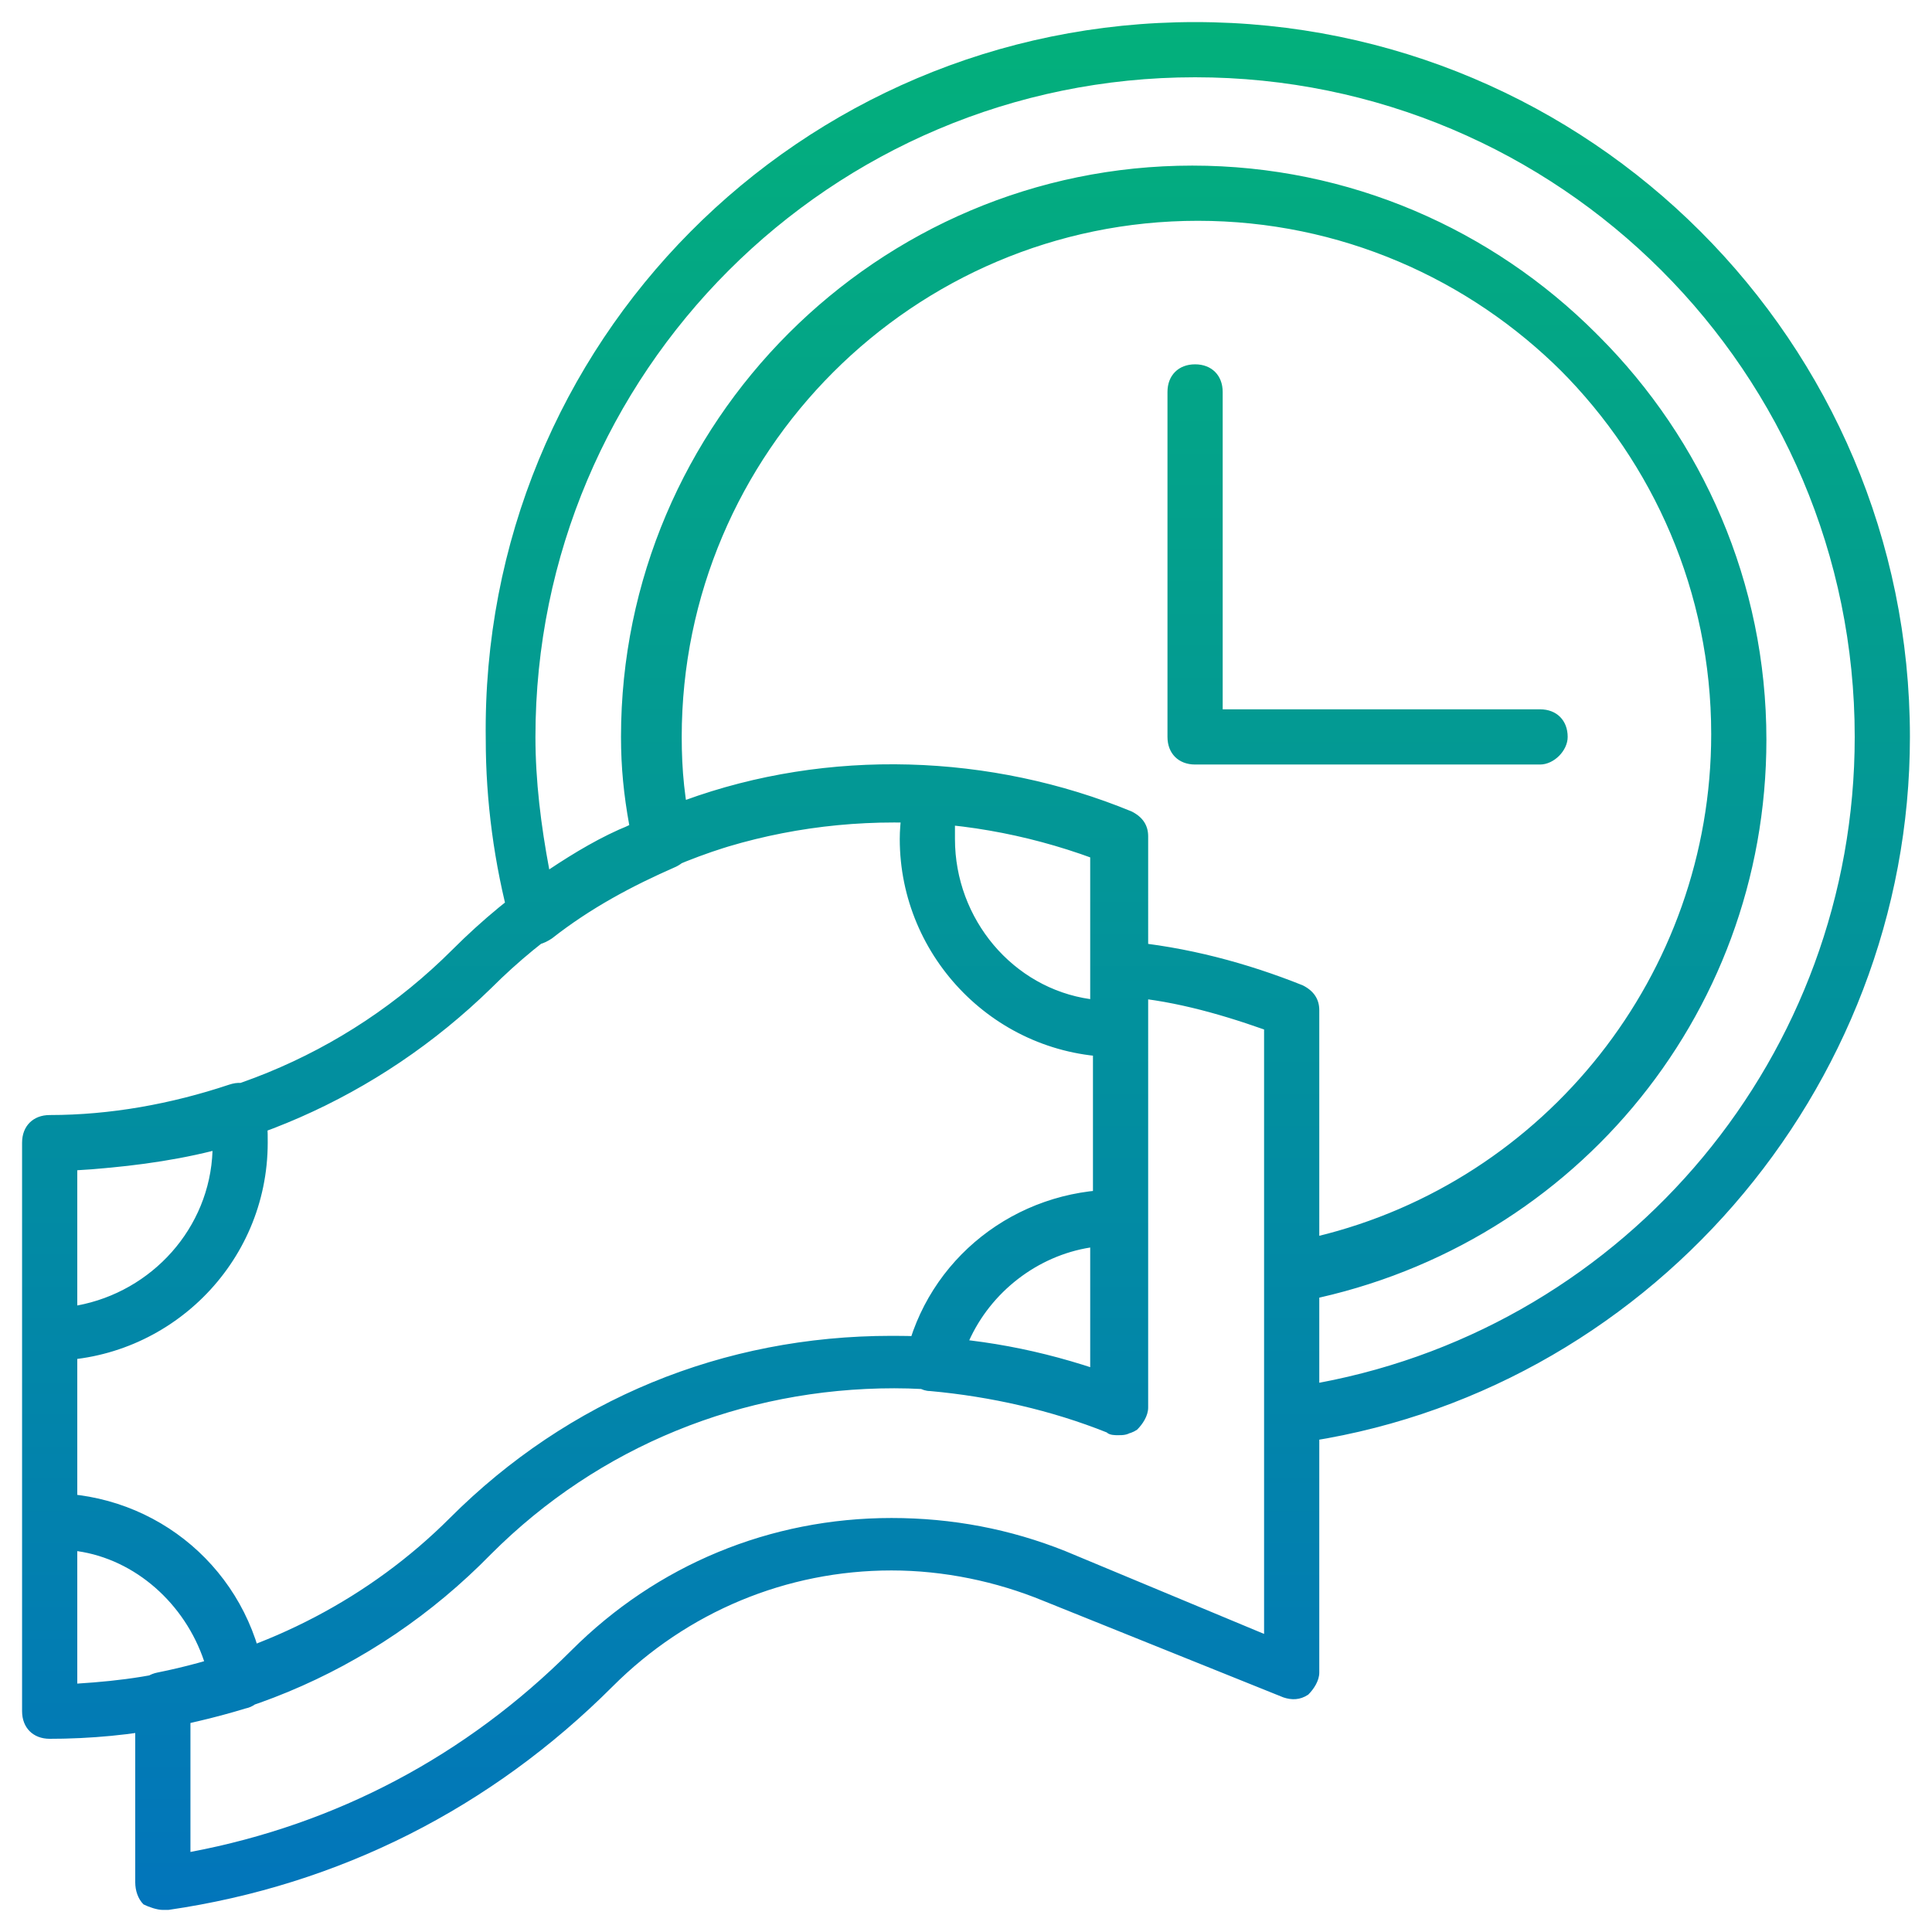 <svg xmlns="http://www.w3.org/2000/svg" xmlns:xlink="http://www.w3.org/1999/xlink" id="Layer_1" x="0px" y="0px" width="70px" height="70px" viewBox="0 0 70 70" style="enable-background:new 0 0 70 70;" xml:space="preserve">
<style type="text/css">
	.st0{fill:url(#SVGID_1_);}
</style>
<linearGradient id="SVGID_1_" gradientUnits="userSpaceOnUse" x1="35" y1="0.751" x2="35" y2="69.249">
	<stop offset="0" style="stop-color:#03B07B"></stop>
	<stop offset="1" style="stop-color:#0275BB"></stop>
</linearGradient>
<path class="st0" d="M1.8,63c-0.6,0-1-0.4-1-1V41.4c0-0.6,0.4-1,1-1c5.5,0,10.7-2.1,14.6-6c4.3-4.3,9.9-6.6,16-6.6  c3,0,5.9,0.6,8.6,1.7c0.4,0.2,0.6,0.5,0.6,0.9V51c0,0.3-0.2,0.6-0.4,0.8c-0.3,0.2-0.6,0.2-0.9,0.1c-2.5-1-5.2-1.6-7.9-1.6  c-5.5,0-10.7,2.1-14.6,6C13.5,60.7,7.8,63,1.8,63z M2.8,42.4V61c5.1-0.2,9.9-2.4,13.6-6c4.3-4.3,9.9-6.6,16-6.6  c2.5,0,4.9,0.4,7.3,1.2V31.1c-2.3-0.9-4.8-1.3-7.3-1.3c-5.5,0-10.7,2.1-14.6,6C13.7,39.8,8.4,42.1,2.8,42.4z M40.5,52  c-0.1,0-0.3,0-0.4-0.1c-2-0.8-4.2-1.3-6.4-1.5c-0.3,0-0.6-0.2-0.7-0.4c-0.2-0.2-0.2-0.5-0.2-0.8c0.8-3.6,4-6.1,7.7-6.1  c0.6,0,1,0.4,1,1V51c0,0.3-0.2,0.6-0.4,0.8C40.9,52,40.7,52,40.5,52z M35.1,48.6c1.5,0.2,3,0.5,4.4,1v-4.4  C37.6,45.5,35.9,46.8,35.1,48.6z M40.5,38.3c-4.4,0-7.9-3.6-7.9-7.9c0-0.6,0.1-1.2,0.2-1.8c0.1-0.5,0.5-0.8,1-0.8  c2.5,0.2,4.9,0.7,7.1,1.6c0.4,0.2,0.6,0.5,0.6,0.9v6.9C41.5,37.9,41.1,38.3,40.5,38.3z M34.6,29.9c0,0.2,0,0.3,0,0.5  c0,2.9,2.1,5.4,4.9,5.8v-5.2C38,30.5,36.3,30.1,34.6,29.9z M1.8,49.3c-0.6,0-1-0.4-1-1v-6.9c0-0.6,0.4-1,1-1c2.2,0,4.4-0.4,6.5-1.1  c0.3-0.1,0.6-0.1,0.8,0.1c0.3,0.2,0.4,0.4,0.5,0.7c0.1,0.5,0.1,0.9,0.1,1.3C9.7,45.8,6.1,49.3,1.8,49.3z M2.8,42.4v4.9  c2.7-0.5,4.8-2.8,4.9-5.6C6.1,42.1,4.4,42.3,2.8,42.4z M1.8,63c-0.6,0-1-0.4-1-1v-6.9c0-0.6,0.4-1,1-1c3.9,0,7.2,2.8,7.8,6.7  c0.1,0.5-0.2,1-0.7,1.1C6.6,62.6,4.2,63,1.8,63z M2.8,56.2V61c1.6-0.1,3.1-0.3,4.6-0.8C6.7,58.1,4.9,56.5,2.8,56.2z M56.8,26.7  c0-0.6-0.4-1-1-1H44.3V14.2c0-0.6-0.4-1-1-1s-1,0.4-1,1v12.5c0,0.6,0.4,1,1,1h12.5C56.3,27.7,56.8,27.2,56.8,26.7z M46.8,47.1  c-0.2,0-0.5-0.1-0.6-0.2c-0.2-0.2-0.4-0.5-0.4-0.8v-8.8c-1.7-0.6-3.5-1.1-5.3-1.2c-0.5,0-0.9-0.5-0.9-1v-4  c-4.9-1.8-10.3-1.8-15.2,0.3c-0.3,0.1-0.6,0.1-0.9,0c-0.3-0.1-0.5-0.4-0.5-0.7c-0.3-1.4-0.4-2.7-0.4-3.9c0-11.4,9.3-20.7,20.7-20.7  c11.4,0,20.7,9.3,20.7,20.7c0,10.1-7.2,18.6-17.1,20.4C46.9,47.1,46.8,47.1,46.8,47.1z M41.5,34.2c1.9,0.3,3.8,0.8,5.6,1.5  c0.4,0.2,0.6,0.5,0.6,0.9v8.2c8.3-2,14.3-9.5,14.3-18.2c0-10.3-8.4-18.7-18.7-18.7c-10.3,0-18.7,8.4-18.7,18.7  c0,0.8,0.1,1.6,0.2,2.4c5.2-1.9,11.1-1.7,16.2,0.4c0.4,0.2,0.6,0.5,0.6,0.9V34.2z M46.8,52.3c-0.2,0-0.5-0.1-0.7-0.2  c-0.2-0.2-0.3-0.5-0.3-0.8v-5.2c0-0.5,0.3-0.9,0.8-1c9-1.6,15.5-9.3,15.5-18.4c0-10.3-8.4-18.7-18.7-18.7  c-10.3,0-18.7,8.4-18.7,18.7c0,1.2,0.1,2.3,0.4,3.6c0.1,0.5-0.2,0.9-0.6,1.1c-1.6,0.7-3.1,1.5-4.5,2.6c-0.3,0.2-0.6,0.3-0.9,0.2  c-0.3-0.1-0.6-0.4-0.6-0.7c-0.6-2.2-0.9-4.5-0.9-6.7C17.4,12.4,29,0.8,43.3,0.8s25.9,11.6,25.9,25.9c0,12.8-9.6,23.9-22.3,25.6  C46.9,52.3,46.8,52.3,46.8,52.3z M47.8,46.9v3.2C59,48,67.2,38.2,67.2,26.7c0-13.2-10.7-23.9-23.9-23.9c-13.2,0-23.9,10.7-23.9,23.9  c0,1.6,0.2,3.2,0.5,4.8c0.9-0.6,1.9-1.2,2.9-1.6c-0.2-1.1-0.3-2.1-0.3-3.2c0-11.4,9.3-20.7,20.7-20.7c11.4,0,20.7,9.3,20.7,20.7  C64.1,36.5,57.3,44.8,47.8,46.9z M5.9,69.2c-0.2,0-0.5-0.1-0.7-0.2c-0.2-0.2-0.3-0.5-0.3-0.8v-6.6c0-0.5,0.3-0.9,0.8-1  c4-0.8,7.7-2.7,10.6-5.6c4.3-4.3,9.9-6.6,16-6.6c2.5,0,4.9,0.4,7.3,1.2V35.1c0-0.3,0.1-0.5,0.3-0.7c0.2-0.2,0.5-0.3,0.8-0.3  c2.3,0.2,4.5,0.8,6.5,1.6c0.4,0.2,0.6,0.5,0.6,0.9v24c0,0.3-0.2,0.6-0.4,0.8c-0.3,0.2-0.6,0.2-0.9,0.1L37.8,58  c-1.7-0.7-3.6-1.1-5.5-1.1c-3.8,0-7.4,1.5-10.1,4.2c-4.4,4.4-9.9,7.2-16.1,8.1C6,69.2,6,69.2,5.9,69.2z M6.9,62.4v4.7  c5.3-1,10-3.5,13.8-7.3c3.1-3.1,7.2-4.8,11.6-4.8c2.2,0,4.3,0.4,6.3,1.2l7.2,3V37.3c-1.4-0.5-2.8-0.9-4.2-1.1V51  c0,0.3-0.2,0.6-0.4,0.8c-0.3,0.2-0.6,0.2-0.9,0.1c-2.5-1-5.2-1.6-7.9-1.6c-5.5,0-10.7,2.1-14.6,6C14.7,59.4,11,61.5,6.9,62.4z"></path>
</svg>